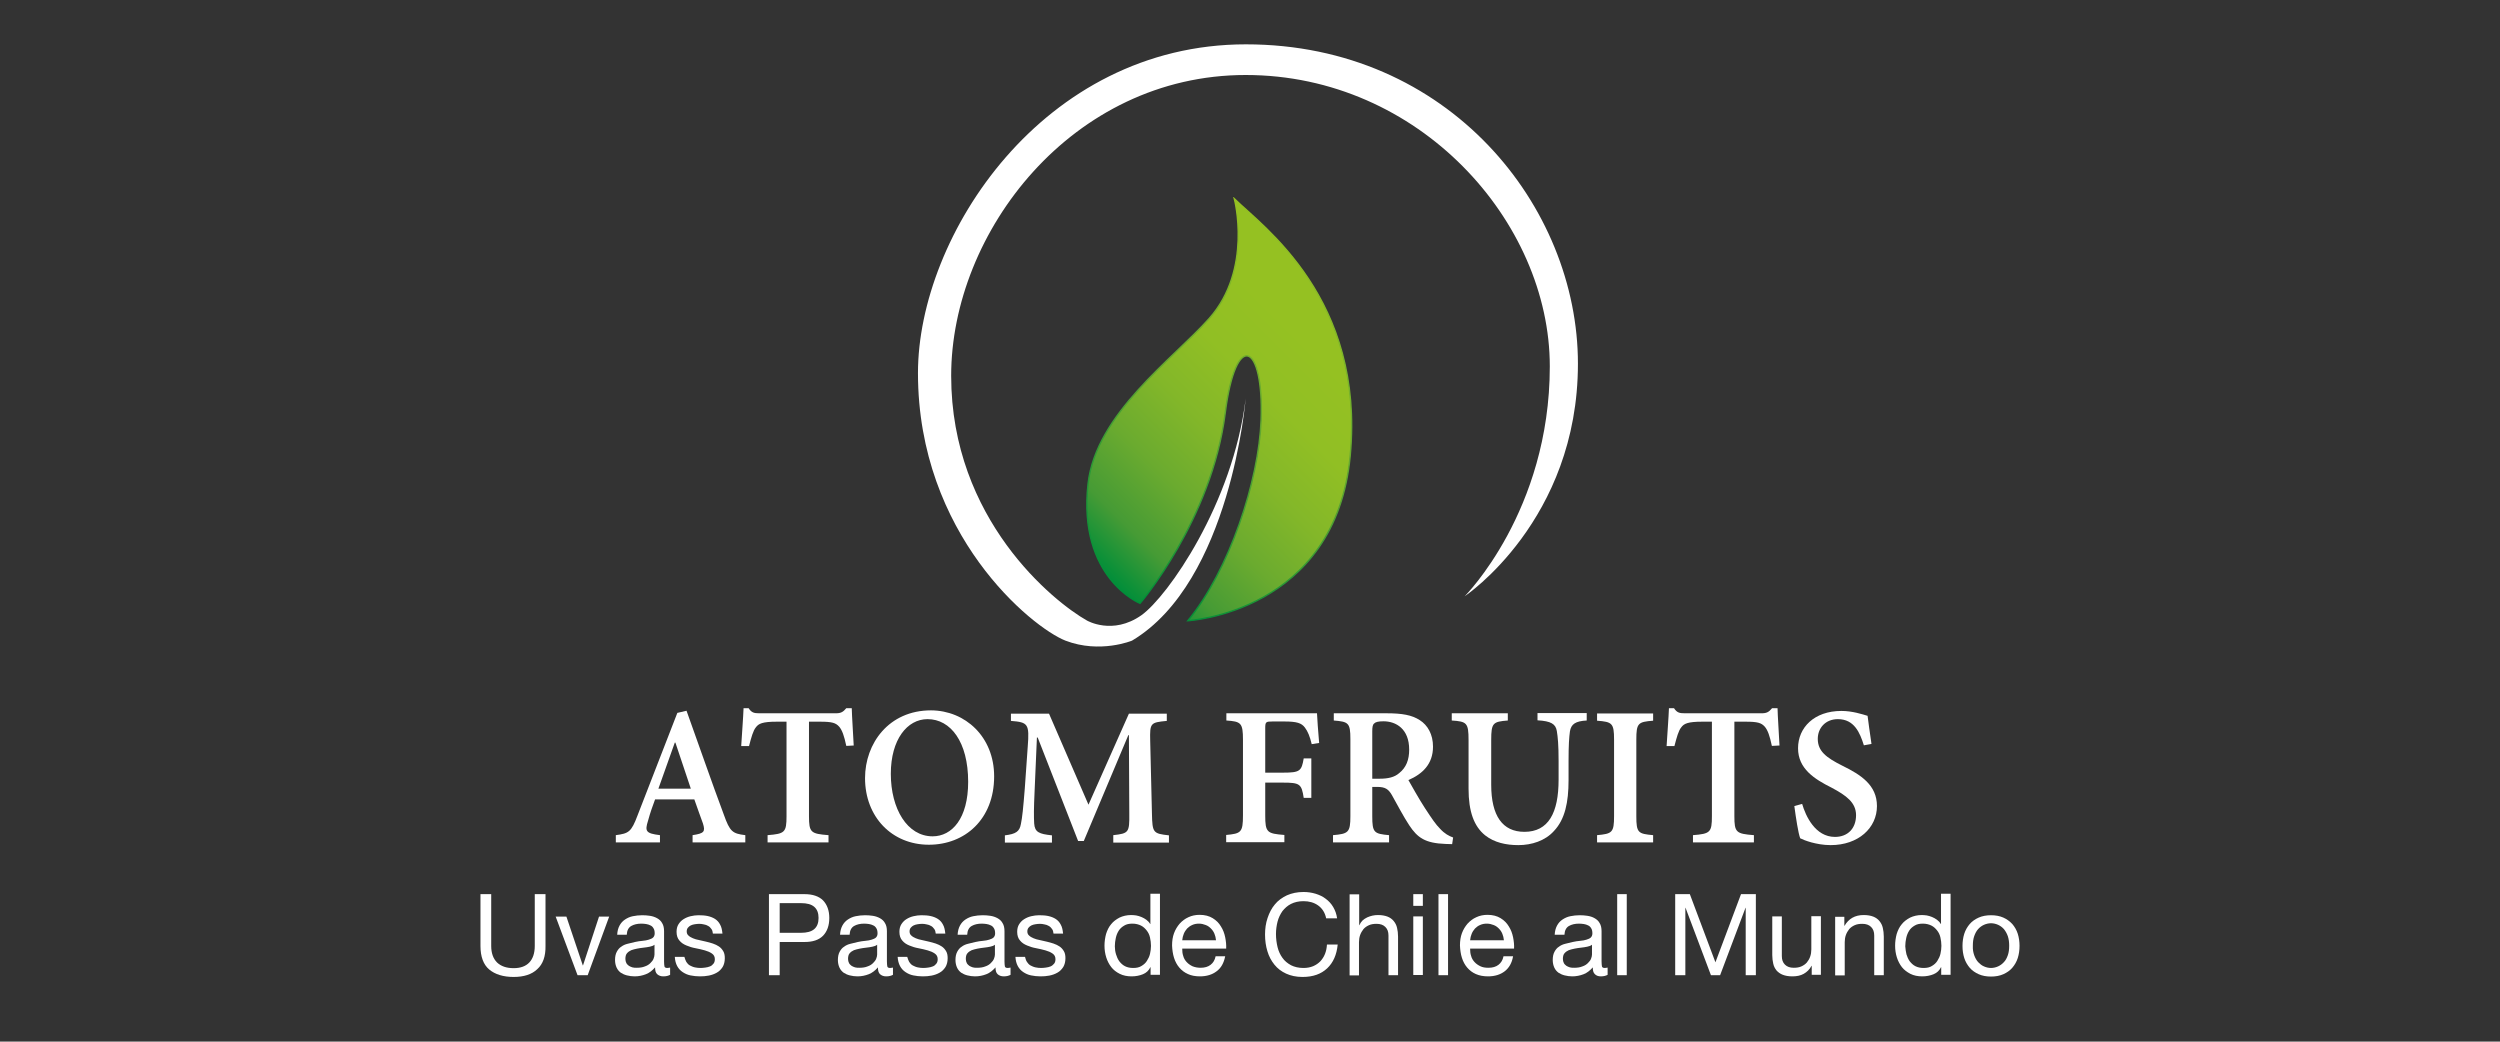 <?xml version="1.0" encoding="UTF-8"?>
<!-- Generator: Adobe Illustrator 25.2.3, SVG Export Plug-In . SVG Version: 6.00 Build 0)  -->
<svg xmlns="http://www.w3.org/2000/svg" xmlns:xlink="http://www.w3.org/1999/xlink" version="1.1" id="Capa_1" x="0px" y="0px" viewBox="0 0 1280 533.3" style="enable-background:new 0 0 1280 533.3;" xml:space="preserve">
<rect x="0" y="0" width="1280" height="533.3" fill="#333333" stroke="none"/>
<style type="text/css">
	.st0{fill:url(#SVGID_1_);stroke:url(#SVGID_2_);stroke-width:0.75;stroke-miterlimit:10;}
	.st1{fill:#FFFFFF;}
</style>
<g>
	<g>
		<linearGradient id="SVGID_1_" gradientUnits="userSpaceOnUse" x1="558.588" y1="287.015" x2="688.557" y2="157.046">
			<stop offset="0" style="stop-color:#008E39"></stop>
			<stop offset="0.139" style="stop-color:#469B35"></stop>
			<stop offset="0.315" style="stop-color:#6BAB2F"></stop>
			<stop offset="0.494" style="stop-color:#83B729"></stop>
			<stop offset="0.674" style="stop-color:#91BF24"></stop>
			<stop offset="0.86" style="stop-color:#95C122"></stop>
		</linearGradient>
		<linearGradient id="SVGID_2_" gradientUnits="userSpaceOnUse" x1="584.651" y1="310.008" x2="687.03" y2="132.682">
			<stop offset="0" style="stop-color:#008E39"></stop>
			<stop offset="0.477" style="stop-color:#59A332"></stop>
			<stop offset="1" style="stop-color:#95C122"></stop>
			<stop offset="1" style="stop-color:#000000"></stop>
		</linearGradient>
		<path class="st0" d="M583.7,308.9c0,0,36.6-42.4,43.6-97.4c5.4-42.9,19.8-36.1,18.4,3.4c-1.1,31.3-16.3,77-37.5,102.9    c0,0,75.6-4.1,83.1-84.5c7.5-80.4-44.7-117.2-59.3-131.5c0,0,9.5,36.1-12.9,61.3c-18.3,20.6-57.9,48.6-62,84.5    C551.7,295.9,583.7,308.9,583.7,308.9z"></path>
		<path class="st1" d="M749.9,305.3c0,0,43.6-43.5,43.6-117.7S726.6,38.4,637.8,38.4S487,118.8,487,192.4s52.6,115.8,69.5,125.3    c0,0,13.1,7.7,27.9-2.7c13.4-9.5,46.9-57.2,53.4-111c0,0-7.7,93.9-58.2,124c0,0-16.4,6.8-34.1,0C528.3,321.2,470,273.8,470,191    c0-70.2,63.9-168.3,167.9-168.3s170,83.1,170,163.5S749.9,305.3,749.9,305.3z"></path>
	</g>
	<g>
		<path class="st1" d="M354.6,431.3v-3.7c6-0.9,6.6-1.8,5.3-6c-1.2-3.2-2.8-7.8-4.4-12.3h-20.1c-1.2,3.2-2.5,6.8-3.6,10.9    c-1.7,5.4-1.2,6.5,6.1,7.4v3.7h-22.6v-3.7c6.6-0.9,7.9-1.5,11.2-10.3l20.3-52.3l4.7-1.1c6.2,17.2,12.7,36.1,19.1,53.2    c3.1,8.7,4.4,9.7,11,10.5v3.7H354.6z M345.8,380.2h-0.3l-8.4,23.6h16.6L345.8,380.2z"></path>
		<path class="st1" d="M433.3,381.9c-1.1-5.2-2.1-8-3.6-9.8c-1.8-2-3.6-2.6-9.9-2.6h-5.6v48.4c0,8.3,0.9,9,10,9.7v3.7h-31.2v-3.7    c8.8-0.7,9.7-1.4,9.7-9.7v-48.4h-4.9c-7.5,0-9.4,1-10.8,2.9c-1.4,1.7-2.3,5-3.5,9.6h-4c0.4-6.9,1-14,1.2-19.4h2.6    c1.5,2.3,2.8,2.6,5.5,2.6h39.2c2.6,0,3.7-0.7,5.3-2.6h2.8c0.1,4.4,0.7,12.8,1,19.1L433.3,381.9z"></path>
		<path class="st1" d="M509,397.5c0,22-15,35-33.4,35c-19,0-32.7-14.3-32.7-34.1c0-17.7,12.1-34.7,33.8-34.7    C494.2,363.8,509,377.2,509,397.5z M456.1,396.2c0,17.9,8.4,32,21.4,32c9.9,0,18.2-9.1,18.2-27.9c0-20.5-9-32.1-20.8-32.1    C464.5,368.2,456.1,378.6,456.1,396.2z"></path>
		<path class="st1" d="M570,431.3v-3.7c7.9-0.9,8.3-1.3,8.2-11l-0.2-40.2h-0.3l-22.8,54.2h-2.9l-20.7-53h-0.4l-1.2,27.8    c-0.4,8.5-0.4,12.9-0.2,16.2c0.3,4.5,2.5,5.4,9.1,6.1v3.7h-24.1v-3.7c5.6-0.7,7.5-1.9,8.2-5.8c0.7-3.3,1.2-8.2,2-18.3l1.5-21.3    c0.9-11.7,0.2-12.5-8.6-13.2v-3.7h19.5l20.2,46.6l20.7-46.6h19.4v3.7c-8.4,0.8-8.7,1.1-8.5,10.1l0.9,37.5c0.2,9.7,0.6,10.1,8.7,11    v3.7H570z"></path>
		<path class="st1" d="M671.6,381c-1-4.1-2-6.5-3.5-8.5c-1.7-2.3-4.2-3.1-10.4-3.1h-6.2c-3.4,0-3.7,0.2-3.7,3.5v22.7h9    c8.8,0,9.6-0.8,10.7-7.3h3.9v20.2h-3.9c-1.1-7.1-1.9-7.8-10.7-7.8h-9v16.8c0,8.7,0.9,9.3,9.8,10v3.7h-29.8v-3.7    c7.6-0.7,8.6-1.3,8.6-10v-38.7c0-8.7-1-9.4-8.5-9.9v-3.7h46.4c0.1,2.4,0.6,9.6,1.1,15.2L671.6,381z"></path>
		<path class="st1" d="M743.5,432.2c-1,0-2.2-0.1-3.4-0.1c-10.4-0.4-14.3-3.1-18.6-9.6c-2.9-4.4-6.1-10.5-8.9-15.5    c-1.7-2.9-3.3-4.1-7.4-4.1h-2.6v15c0,8.4,0.9,9,8.6,9.7v3.7h-28.7v-3.7c7.8-0.7,8.9-1.3,8.9-9.7v-39.5c0-8.3-1-8.9-8.5-9.5v-3.7    h27c8,0,13,0.9,17,3.5c4.1,2.6,6.8,7.3,6.8,13.6c0,8.9-5.4,14-12.6,17.1c1.7,3,5.5,9.8,8.5,14.4c3.6,5.5,5.5,8.3,7.7,10.5    c2.4,2.6,4.5,3.7,6.7,4.5L743.5,432.2z M706.4,398.7c4.4,0,7.6-0.8,9.9-2.8c3.7-2.9,5.2-6.9,5.2-12.1c0-10.6-6.7-14.5-13.2-14.5    c-2.6,0-4.1,0.4-4.7,1.1c-0.8,0.6-1,1.8-1,4.1v24.2H706.4z"></path>
		<path class="st1" d="M812.4,368.9c-5.7,0.3-8,1.8-8.6,5.6c-0.4,3-0.7,6.8-0.7,15.2v9.8c0,11.2-1.8,20-7.5,26    c-4.5,5-11.4,7.2-18.2,7.2c-6.3,0-12.3-1.3-17-5c-5.7-4.6-8.5-12.1-8.5-23.9v-24.9c0-8.8-0.9-9.5-8.6-10v-3.7H772v3.7    c-7.6,0.6-8.5,1.2-8.5,10v22.9c0,15.9,5.8,24.1,17,24.1c12.3,0,17.5-9.7,17.5-26.7v-9.6c0-8.3-0.4-12.2-0.9-15.3    c-0.6-3.6-2.9-5.1-9.9-5.5v-3.7h25.2V368.9z"></path>
		<path class="st1" d="M817.7,431.3v-3.7c7.7-0.7,8.7-1.3,8.7-9.7v-39.2c0-8.5-1-9.1-8.7-9.7v-3.7h28.7v3.7    c-7.7,0.6-8.6,1.2-8.6,9.7v39.2c0,8.5,0.9,9,8.6,9.7v3.7H817.7z"></path>
		<path class="st1" d="M907.2,381.9c-1.1-5.2-2.1-8-3.6-9.8c-1.8-2-3.6-2.6-9.9-2.6H888v48.4c0,8.3,0.9,9,10,9.7v3.7h-31.2v-3.7    c8.8-0.7,9.7-1.4,9.7-9.7v-48.4h-4.9c-7.5,0-9.4,1-10.8,2.9c-1.4,1.7-2.3,5-3.5,9.6h-4c0.4-6.9,1-14,1.2-19.4h2.6    c1.5,2.3,2.8,2.6,5.5,2.6H902c2.6,0,3.7-0.7,5.3-2.6h2.8c0.1,4.4,0.7,12.8,1,19.1L907.2,381.9z"></path>
		<path class="st1" d="M954.3,381.6c-2-6.4-4.9-13.4-13.3-13.4c-6.4,0-10.3,4.6-10.3,10.1c0,6.3,4.3,9.6,12.7,13.8    c9.4,4.6,17.6,9.9,17.6,20.6c0,11.2-9.5,20-23.7,20c-3.9,0-7.2-0.7-9.9-1.4c-2.8-0.8-4.5-1.5-5.7-2.1c-1-2.6-2.2-10.5-3-16.5    l4-1.1c1.8,6.2,6.7,16.9,16.8,16.9c6.6,0,10.8-4.4,10.8-11.1c0-6.5-5-10.1-12.5-14.1c-8.8-4.4-17.2-9.7-17.2-20.2    c0-10.6,8.3-19.1,22.2-19.1c5.6,0,10.7,1.7,13.4,2.5c0.4,3.6,1.1,7.9,2,14.4L954.3,381.6z"></path>
	</g>
	<g>
		<path class="st1" d="M275.1,496.2c-2.8,2.7-6.9,4-12.1,4c-5.3,0-9.5-1.3-12.5-3.8s-4.5-6.6-4.5-12.1v-26.5h5.5v26.5    c0,3.7,1,6.5,3,8.5c2,1.9,4.8,2.9,8.5,2.9c3.5,0,6.2-1,8-2.9c1.8-1.9,2.8-4.7,2.8-8.5v-26.5h5.5v26.5    C279.4,489.6,278,493.6,275.1,496.2z"></path>
		<path class="st1" d="M295.7,499.3l-11.2-30h5.5l8.4,25h0.1l8.2-25h5.2l-11,30H295.7z"></path>
		<path class="st1" d="M343.1,499.1c-0.9,0.5-2,0.8-3.5,0.8c-1.3,0-2.3-0.4-3.1-1.1c-0.8-0.7-1.1-1.9-1.1-3.5    c-1.4,1.6-2.9,2.8-4.7,3.5c-1.8,0.7-3.7,1.1-5.8,1.1c-1.4,0-2.6-0.2-3.9-0.5c-1.2-0.3-2.3-0.8-3.2-1.4c-0.9-0.7-1.6-1.5-2.1-2.6    c-0.5-1.1-0.8-2.4-0.8-3.9c0-1.7,0.3-3.1,0.9-4.2c0.6-1.1,1.3-2,2.3-2.6c0.9-0.7,2-1.2,3.3-1.5c1.2-0.3,2.5-0.6,3.7-0.9    c1.4-0.3,2.6-0.5,3.9-0.6c1.2-0.1,2.3-0.3,3.2-0.6c0.9-0.3,1.7-0.6,2.2-1.1c0.5-0.5,0.8-1.2,0.8-2.1c0-1.1-0.2-2-0.6-2.6    c-0.4-0.7-0.9-1.2-1.6-1.5c-0.6-0.3-1.4-0.6-2.2-0.7c-0.8-0.1-1.6-0.2-2.4-0.2c-2.1,0-3.8,0.4-5.2,1.2c-1.4,0.8-2.2,2.3-2.3,4.5    H316c0.1-1.9,0.5-3.4,1.2-4.7c0.7-1.3,1.6-2.3,2.8-3.1c1.2-0.8,2.5-1.4,4-1.7c1.5-0.3,3.1-0.5,4.8-0.5c1.4,0,2.7,0.1,4,0.3    c1.3,0.2,2.5,0.6,3.6,1.2c1.1,0.6,2,1.4,2.6,2.5c0.7,1.1,1,2.5,1,4.2v15.4c0,1.2,0.1,2,0.2,2.6c0.1,0.5,0.6,0.8,1.4,0.8    c0.4,0,0.9-0.1,1.5-0.2V499.1z M335.1,483.7c-0.6,0.5-1.4,0.8-2.4,1c-1,0.2-2.1,0.4-3.2,0.5c-1.1,0.1-2.2,0.3-3.3,0.5    c-1.1,0.2-2.1,0.5-3,0.8c-0.9,0.4-1.6,0.9-2.2,1.6c-0.6,0.7-0.8,1.7-0.8,2.9c0,0.8,0.2,1.5,0.5,2.1c0.3,0.6,0.8,1,1.3,1.4    c0.5,0.3,1.1,0.6,1.8,0.8c0.7,0.2,1.4,0.2,2.2,0.2c1.6,0,3-0.2,4.2-0.7c1.2-0.4,2.1-1,2.8-1.7c0.7-0.7,1.3-1.4,1.6-2.2    c0.3-0.8,0.5-1.5,0.5-2.2V483.7z"></path>
		<path class="st1" d="M351.4,492.5c0.5,0.8,1.1,1.4,1.8,1.8c0.8,0.4,1.6,0.8,2.6,1c0.9,0.2,1.9,0.3,2.9,0.3c0.8,0,1.6-0.1,2.4-0.2    c0.9-0.1,1.6-0.3,2.4-0.6s1.3-0.8,1.8-1.4c0.5-0.6,0.7-1.4,0.7-2.3c0-1.3-0.5-2.2-1.5-2.9c-1-0.7-2.2-1.2-3.6-1.6    c-1.5-0.4-3-0.8-4.7-1.1c-1.7-0.3-3.3-0.8-4.7-1.4c-1.5-0.6-2.7-1.4-3.6-2.5c-1-1.1-1.5-2.6-1.5-4.5c0-1.5,0.3-2.8,1-3.9    c0.7-1.1,1.6-2,2.6-2.6c1.1-0.7,2.3-1.2,3.6-1.5c1.3-0.3,2.7-0.5,4-0.5c1.7,0,3.3,0.1,4.7,0.4c1.4,0.3,2.7,0.8,3.8,1.5    c1.1,0.7,2,1.7,2.6,2.9c0.7,1.2,1,2.7,1.2,4.6H365c-0.1-1-0.3-1.8-0.8-2.4c-0.4-0.6-1-1.2-1.6-1.5c-0.7-0.4-1.4-0.7-2.2-0.8    c-0.8-0.2-1.6-0.3-2.4-0.3c-0.7,0-1.5,0.1-2.2,0.2c-0.8,0.1-1.4,0.3-2.1,0.6c-0.6,0.3-1.1,0.7-1.5,1.2c-0.4,0.5-0.6,1.1-0.6,1.9    c0,0.9,0.3,1.6,0.9,2.1c0.6,0.6,1.4,1,2.3,1.4c0.9,0.4,2,0.7,3.1,0.9c1.2,0.3,2.3,0.5,3.5,0.8c1.2,0.3,2.5,0.6,3.6,1    c1.2,0.4,2.2,0.9,3.1,1.5c0.9,0.6,1.6,1.4,2.2,2.4c0.6,1,0.8,2.2,0.8,3.6c0,1.8-0.4,3.3-1.1,4.5c-0.8,1.2-1.7,2.2-3,2.9    c-1.2,0.7-2.6,1.2-4.1,1.5c-1.5,0.3-3,0.4-4.6,0.4c-1.7,0-3.3-0.2-4.8-0.5c-1.5-0.3-2.8-0.9-4-1.7c-1.2-0.8-2.1-1.8-2.8-3.1    c-0.7-1.3-1.1-2.9-1.2-4.7h4.9C350.7,490.9,351,491.8,351.4,492.5z"></path>
		<path class="st1" d="M411.9,457.8c4.2,0,7.4,1.1,9.5,3.2c2.1,2.2,3.2,5.2,3.2,9c0,3.9-1.1,6.9-3.2,9.1c-2.2,2.2-5.3,3.2-9.5,3.2    h-12.7v17h-5.5v-41.5H411.9z M410,477.6c3.1,0,5.4-0.6,6.9-1.9c1.5-1.3,2.2-3.2,2.2-5.7c0-2.5-0.7-4.4-2.2-5.7    c-1.5-1.3-3.7-1.9-6.9-1.9h-10.8v15.2H410z"></path>
		<path class="st1" d="M457.2,499.1c-0.9,0.5-2,0.8-3.5,0.8c-1.3,0-2.3-0.4-3.1-1.1c-0.8-0.7-1.1-1.9-1.1-3.5    c-1.4,1.6-2.9,2.8-4.7,3.5c-1.8,0.7-3.7,1.1-5.8,1.1c-1.4,0-2.6-0.2-3.9-0.5c-1.2-0.3-2.3-0.8-3.2-1.4c-0.9-0.7-1.6-1.5-2.1-2.6    c-0.5-1.1-0.8-2.4-0.8-3.9c0-1.7,0.3-3.1,0.9-4.2c0.6-1.1,1.3-2,2.3-2.6c0.9-0.7,2-1.2,3.3-1.5c1.2-0.3,2.5-0.6,3.7-0.9    c1.4-0.3,2.6-0.5,3.9-0.6c1.2-0.1,2.3-0.3,3.2-0.6c0.9-0.3,1.7-0.6,2.2-1.1c0.5-0.5,0.8-1.2,0.8-2.1c0-1.1-0.2-2-0.6-2.6    c-0.4-0.7-0.9-1.2-1.6-1.5c-0.6-0.3-1.4-0.6-2.2-0.7c-0.8-0.1-1.6-0.2-2.4-0.2c-2.1,0-3.8,0.4-5.2,1.2c-1.4,0.8-2.2,2.3-2.3,4.5    h-4.9c0.1-1.9,0.5-3.4,1.2-4.7c0.7-1.3,1.6-2.3,2.8-3.1c1.2-0.8,2.5-1.4,4-1.7c1.5-0.3,3.1-0.5,4.8-0.5c1.4,0,2.7,0.1,4,0.3    c1.3,0.2,2.5,0.6,3.6,1.2c1.1,0.6,2,1.4,2.6,2.5c0.7,1.1,1,2.5,1,4.2v15.4c0,1.2,0.1,2,0.2,2.6c0.1,0.5,0.6,0.8,1.4,0.8    c0.4,0,0.9-0.1,1.5-0.2V499.1z M449.1,483.7c-0.6,0.5-1.4,0.8-2.4,1c-1,0.2-2.1,0.4-3.2,0.5c-1.1,0.1-2.2,0.3-3.3,0.5    c-1.1,0.2-2.1,0.5-3,0.8c-0.9,0.4-1.6,0.9-2.2,1.6c-0.6,0.7-0.8,1.7-0.8,2.9c0,0.8,0.2,1.5,0.5,2.1c0.3,0.6,0.8,1,1.3,1.4    c0.5,0.3,1.1,0.6,1.8,0.8c0.7,0.2,1.4,0.2,2.2,0.2c1.6,0,3-0.2,4.2-0.7c1.2-0.4,2.1-1,2.8-1.7c0.7-0.7,1.3-1.4,1.6-2.2    c0.3-0.8,0.5-1.5,0.5-2.2V483.7z"></path>
		<path class="st1" d="M465.5,492.5c0.5,0.8,1.1,1.4,1.8,1.8c0.8,0.4,1.6,0.8,2.6,1c0.9,0.2,1.9,0.3,2.9,0.3c0.8,0,1.6-0.1,2.4-0.2    c0.9-0.1,1.6-0.3,2.4-0.6s1.3-0.8,1.8-1.4c0.5-0.6,0.7-1.4,0.7-2.3c0-1.3-0.5-2.2-1.5-2.9c-1-0.7-2.2-1.2-3.6-1.6    c-1.5-0.4-3-0.8-4.7-1.1c-1.7-0.3-3.3-0.8-4.7-1.4c-1.5-0.6-2.7-1.4-3.6-2.5c-1-1.1-1.5-2.6-1.5-4.5c0-1.5,0.3-2.8,1-3.9    c0.7-1.1,1.6-2,2.6-2.6c1.1-0.7,2.3-1.2,3.6-1.5c1.3-0.3,2.7-0.5,4-0.5c1.7,0,3.3,0.1,4.7,0.4c1.4,0.3,2.7,0.8,3.8,1.5    c1.1,0.7,2,1.7,2.6,2.9c0.7,1.2,1,2.7,1.2,4.6h-4.9c-0.1-1-0.3-1.8-0.8-2.4c-0.4-0.6-1-1.2-1.6-1.5c-0.7-0.4-1.4-0.7-2.2-0.8    c-0.8-0.2-1.6-0.3-2.4-0.3c-0.7,0-1.5,0.1-2.2,0.2c-0.8,0.1-1.4,0.3-2.1,0.6c-0.6,0.3-1.1,0.7-1.5,1.2c-0.4,0.5-0.6,1.1-0.6,1.9    c0,0.9,0.3,1.6,0.9,2.1c0.6,0.6,1.4,1,2.3,1.4c0.9,0.4,2,0.7,3.1,0.9c1.2,0.3,2.3,0.5,3.5,0.8c1.2,0.3,2.5,0.6,3.6,1    c1.2,0.4,2.2,0.9,3.1,1.5c0.9,0.6,1.6,1.4,2.2,2.4c0.6,1,0.8,2.2,0.8,3.6c0,1.8-0.4,3.3-1.1,4.5c-0.8,1.2-1.7,2.2-3,2.9    c-1.2,0.7-2.6,1.2-4.1,1.5c-1.5,0.3-3,0.4-4.6,0.4c-1.7,0-3.3-0.2-4.8-0.5c-1.5-0.3-2.8-0.9-4-1.7c-1.2-0.8-2.1-1.8-2.8-3.1    c-0.7-1.3-1.1-2.9-1.2-4.7h4.9C464.8,490.9,465.1,491.8,465.5,492.5z"></path>
		<path class="st1" d="M517.4,499.1c-0.9,0.5-2,0.8-3.5,0.8c-1.3,0-2.3-0.4-3.1-1.1c-0.8-0.7-1.1-1.9-1.1-3.5    c-1.4,1.6-2.9,2.8-4.7,3.5c-1.8,0.7-3.7,1.1-5.8,1.1c-1.4,0-2.6-0.2-3.9-0.5c-1.2-0.3-2.3-0.8-3.2-1.4c-0.9-0.7-1.6-1.5-2.1-2.6    c-0.5-1.1-0.8-2.4-0.8-3.9c0-1.7,0.3-3.1,0.9-4.2c0.6-1.1,1.3-2,2.3-2.6c0.9-0.7,2-1.2,3.3-1.5s2.5-0.6,3.7-0.9    c1.4-0.3,2.6-0.5,3.9-0.6c1.2-0.1,2.3-0.3,3.2-0.6c0.9-0.3,1.7-0.6,2.2-1.1c0.5-0.5,0.8-1.2,0.8-2.1c0-1.1-0.2-2-0.6-2.6    c-0.4-0.7-0.9-1.2-1.6-1.5c-0.6-0.3-1.4-0.6-2.2-0.7c-0.8-0.1-1.6-0.2-2.4-0.2c-2.1,0-3.8,0.4-5.2,1.2c-1.4,0.8-2.2,2.3-2.3,4.5    h-4.9c0.1-1.9,0.5-3.4,1.2-4.7c0.7-1.3,1.6-2.3,2.8-3.1c1.2-0.8,2.5-1.4,4-1.7c1.5-0.3,3.1-0.5,4.8-0.5c1.4,0,2.7,0.1,4,0.3    c1.3,0.2,2.5,0.6,3.6,1.2c1.1,0.6,2,1.4,2.6,2.5c0.7,1.1,1,2.5,1,4.2v15.4c0,1.2,0.1,2,0.2,2.6c0.1,0.5,0.6,0.8,1.4,0.8    c0.4,0,0.9-0.1,1.5-0.2V499.1z M509.4,483.7c-0.6,0.5-1.4,0.8-2.4,1c-1,0.2-2.1,0.4-3.2,0.5c-1.1,0.1-2.2,0.3-3.3,0.5    c-1.1,0.2-2.1,0.5-3,0.8c-0.9,0.4-1.6,0.9-2.2,1.6c-0.6,0.7-0.8,1.7-0.8,2.9c0,0.8,0.2,1.5,0.5,2.1c0.3,0.6,0.8,1,1.3,1.4    c0.5,0.3,1.1,0.6,1.8,0.8c0.7,0.2,1.4,0.2,2.2,0.2c1.6,0,3-0.2,4.2-0.7c1.2-0.4,2.1-1,2.8-1.7c0.7-0.7,1.3-1.4,1.6-2.2    c0.3-0.8,0.5-1.5,0.5-2.2V483.7z"></path>
		<path class="st1" d="M525.8,492.5c0.5,0.8,1.1,1.4,1.8,1.8c0.8,0.4,1.6,0.8,2.6,1c0.9,0.2,1.9,0.3,2.9,0.3c0.8,0,1.6-0.1,2.4-0.2    c0.9-0.1,1.6-0.3,2.4-0.6c0.7-0.3,1.3-0.8,1.8-1.4c0.5-0.6,0.7-1.4,0.7-2.3c0-1.3-0.5-2.2-1.5-2.9c-1-0.7-2.2-1.2-3.6-1.6    c-1.5-0.4-3-0.8-4.7-1.1c-1.7-0.3-3.3-0.8-4.7-1.4c-1.5-0.6-2.7-1.4-3.6-2.5c-1-1.1-1.5-2.6-1.5-4.5c0-1.5,0.3-2.8,1-3.9    c0.7-1.1,1.6-2,2.6-2.6c1.1-0.7,2.3-1.2,3.6-1.5c1.3-0.3,2.7-0.5,4-0.5c1.7,0,3.3,0.1,4.7,0.4c1.4,0.3,2.7,0.8,3.8,1.5    c1.1,0.7,2,1.7,2.6,2.9c0.7,1.2,1,2.7,1.2,4.6h-4.9c-0.1-1-0.3-1.8-0.8-2.4c-0.4-0.6-1-1.2-1.6-1.5c-0.7-0.4-1.4-0.7-2.2-0.8    c-0.8-0.2-1.6-0.3-2.4-0.3c-0.7,0-1.5,0.1-2.2,0.2c-0.8,0.1-1.4,0.3-2.1,0.6c-0.6,0.3-1.1,0.7-1.5,1.2c-0.4,0.5-0.6,1.1-0.6,1.9    c0,0.9,0.3,1.6,0.9,2.1c0.6,0.6,1.4,1,2.3,1.4c0.9,0.4,2,0.7,3.1,0.9c1.2,0.3,2.3,0.5,3.5,0.8c1.2,0.3,2.5,0.6,3.6,1    c1.2,0.4,2.2,0.9,3.1,1.5c0.9,0.6,1.6,1.4,2.2,2.4c0.6,1,0.8,2.2,0.8,3.6c0,1.8-0.4,3.3-1.1,4.5c-0.8,1.2-1.7,2.2-3,2.9    c-1.2,0.7-2.6,1.2-4.1,1.5c-1.5,0.3-3,0.4-4.6,0.4c-1.7,0-3.3-0.2-4.8-0.5c-1.5-0.3-2.8-0.9-4-1.7c-1.2-0.8-2.1-1.8-2.8-3.1    s-1.1-2.9-1.2-4.7h4.9C525.1,490.9,525.3,491.8,525.8,492.5z"></path>
		<path class="st1" d="M589.1,499.3v-4.1H589c-0.8,1.7-2.1,2.9-3.8,3.6c-1.7,0.7-3.7,1.1-5.8,1.1c-2.3,0-4.3-0.4-6.1-1.3    s-3.2-2-4.3-3.4c-1.1-1.4-2-3.1-2.6-5c-0.6-1.9-0.9-3.9-0.9-6c0-2.1,0.3-4.1,0.8-6c0.6-1.9,1.4-3.6,2.6-5c1.1-1.4,2.6-2.5,4.3-3.4    c1.7-0.8,3.7-1.3,6-1.3c0.8,0,1.6,0.1,2.5,0.2c0.9,0.2,1.8,0.4,2.7,0.8c0.9,0.4,1.7,0.8,2.5,1.4c0.8,0.6,1.5,1.3,2,2.2h0.1v-15.5    h4.9v41.5H589.1z M571.4,488.6c0.4,1.3,0.9,2.5,1.7,3.6c0.8,1,1.7,1.9,2.9,2.5c1.2,0.6,2.6,0.9,4.2,0.9c1.7,0,3.1-0.3,4.2-1    c1.2-0.7,2.1-1.5,2.8-2.6c0.7-1.1,1.3-2.3,1.6-3.6c0.3-1.4,0.5-2.7,0.5-4.1c0-1.5-0.2-2.9-0.5-4.3c-0.3-1.4-0.9-2.6-1.7-3.6    c-0.8-1-1.7-1.9-2.9-2.5c-1.2-0.6-2.7-1-4.4-1c-1.7,0-3.1,0.3-4.2,1c-1.2,0.7-2.1,1.5-2.8,2.6c-0.7,1.1-1.2,2.3-1.5,3.7    c-0.3,1.4-0.5,2.8-0.5,4.3C570.8,485.9,571,487.3,571.4,488.6z"></path>
		<path class="st1" d="M622.9,497.3c-2.2,1.7-5.1,2.6-8.5,2.6c-2.4,0-4.5-0.4-6.2-1.2c-1.8-0.8-3.2-1.9-4.4-3.3    c-1.2-1.4-2.1-3.1-2.7-5c-0.6-1.9-0.9-4-1-6.3c0-2.3,0.3-4.4,1-6.3c0.7-1.9,1.7-3.5,2.9-4.9c1.3-1.4,2.7-2.5,4.5-3.3    c1.7-0.8,3.6-1.2,5.7-1.2c2.7,0,4.9,0.6,6.7,1.7c1.8,1.1,3.2,2.5,4.2,4.2c1.1,1.7,1.8,3.6,2.2,5.6c0.4,2,0.6,3.9,0.5,5.8h-22.5    c0,1.3,0.1,2.6,0.5,3.7c0.3,1.2,0.9,2.2,1.7,3.1c0.8,0.9,1.8,1.6,3,2.2c1.2,0.5,2.6,0.8,4.2,0.8c2.1,0,3.8-0.5,5.1-1.5    c1.3-1,2.2-2.4,2.6-4.4h4.9C626.6,493.1,625.2,495.6,622.9,497.3z M621.8,478.1c-0.4-1-1-1.9-1.8-2.7c-0.8-0.8-1.6-1.4-2.7-1.8    c-1-0.4-2.2-0.7-3.4-0.7c-1.3,0-2.4,0.2-3.5,0.7s-1.9,1.1-2.6,1.8c-0.7,0.8-1.3,1.7-1.7,2.7c-0.4,1-0.7,2.1-0.8,3.3h17.3    C622.5,480.2,622.2,479.1,621.8,478.1z"></path>
		<path class="st1" d="M674.9,463.6c-2.1-1.5-4.6-2.2-7.5-2.2c-2.5,0-4.6,0.5-6.4,1.4c-1.8,0.9-3.2,2.2-4.4,3.7    c-1.1,1.6-2,3.4-2.5,5.4c-0.5,2-0.8,4.1-0.8,6.3c0,2.4,0.3,4.6,0.8,6.7c0.5,2.1,1.4,4,2.5,5.5c1.1,1.6,2.6,2.8,4.4,3.8    c1.8,0.9,3.9,1.4,6.4,1.4c1.8,0,3.4-0.3,4.9-0.9c1.4-0.6,2.6-1.4,3.7-2.5c1-1.1,1.8-2.3,2.4-3.8c0.6-1.5,0.9-3.1,1-4.8h5.5    c-0.5,5.2-2.3,9.3-5.4,12.2c-3.1,2.9-7.2,4.4-12.6,4.4c-3.2,0-6-0.6-8.4-1.7c-2.4-1.1-4.4-2.6-6-4.6s-2.8-4.2-3.6-6.9    c-0.8-2.6-1.2-5.5-1.2-8.5c0-3,0.4-5.9,1.3-8.5c0.9-2.7,2.1-5,3.7-6.9c1.6-2,3.7-3.5,6.2-4.7c2.5-1.1,5.3-1.7,8.5-1.7    c2.2,0,4.2,0.3,6.2,0.9c1.9,0.6,3.7,1.4,5.2,2.6c1.5,1.1,2.8,2.5,3.8,4.2c1,1.7,1.7,3.6,2,5.8H679    C678.4,467.3,677,465.1,674.9,463.6z"></path>
		<path class="st1" d="M695.9,457.8v15.9h0.1c0.4-0.9,0.9-1.7,1.6-2.4c0.7-0.6,1.5-1.2,2.4-1.6c0.9-0.4,1.8-0.7,2.7-0.9    c0.9-0.2,1.9-0.3,2.8-0.3c2,0,3.6,0.3,4.9,0.8c1.3,0.5,2.4,1.3,3.2,2.3c0.8,1,1.4,2.1,1.7,3.5c0.3,1.3,0.5,2.8,0.5,4.4v19.8h-4.9    v-20.3c0-1.9-0.5-3.3-1.6-4.4c-1.1-1.1-2.6-1.6-4.5-1.6c-1.5,0-2.8,0.2-3.9,0.7c-1.1,0.5-2,1.1-2.8,2c-0.7,0.9-1.3,1.9-1.7,3    c-0.4,1.1-0.6,2.4-0.6,3.7v17H691v-41.5H695.9z"></path>
		<path class="st1" d="M723.6,463.8v-6h4.9v6H723.6z M728.5,469.2v30h-4.9v-30H728.5z"></path>
		<path class="st1" d="M741.4,457.8v41.5h-4.9v-41.5H741.4z"></path>
		<path class="st1" d="M770.4,497.3c-2.2,1.7-5.1,2.6-8.5,2.6c-2.4,0-4.5-0.4-6.3-1.2c-1.8-0.8-3.2-1.9-4.4-3.3s-2.1-3.1-2.7-5    c-0.6-1.9-0.9-4-1-6.3c0-2.3,0.3-4.4,1-6.3c0.7-1.9,1.7-3.5,2.9-4.9c1.3-1.4,2.7-2.5,4.5-3.3c1.7-0.8,3.6-1.2,5.7-1.2    c2.7,0,4.9,0.6,6.7,1.7c1.8,1.1,3.2,2.5,4.2,4.2c1.1,1.7,1.8,3.6,2.2,5.6c0.4,2,0.6,3.9,0.5,5.8h-22.5c0,1.3,0.1,2.6,0.5,3.7    c0.3,1.2,0.9,2.2,1.7,3.1c0.8,0.9,1.8,1.6,3,2.2s2.6,0.8,4.2,0.8c2.1,0,3.8-0.5,5.1-1.5c1.3-1,2.2-2.4,2.6-4.4h4.9    C774.1,493.1,772.6,495.6,770.4,497.3z M769.2,478.1c-0.4-1-1-1.9-1.8-2.7s-1.6-1.4-2.7-1.8c-1-0.4-2.2-0.7-3.4-0.7    c-1.3,0-2.4,0.2-3.5,0.7c-1,0.4-1.9,1.1-2.6,1.8c-0.7,0.8-1.3,1.7-1.7,2.7c-0.4,1-0.7,2.1-0.8,3.3H770    C769.9,480.2,769.6,479.1,769.2,478.1z"></path>
		<path class="st1" d="M823.1,499.1c-0.9,0.5-2,0.8-3.5,0.8c-1.3,0-2.3-0.4-3-1.1c-0.8-0.7-1.1-1.9-1.1-3.5    c-1.4,1.6-2.9,2.8-4.7,3.5c-1.8,0.7-3.8,1.1-5.8,1.1c-1.4,0-2.6-0.2-3.9-0.5c-1.2-0.3-2.3-0.8-3.2-1.4c-0.9-0.7-1.6-1.5-2.1-2.6    c-0.5-1.1-0.8-2.4-0.8-3.9c0-1.7,0.3-3.1,0.9-4.2c0.6-1.1,1.3-2,2.3-2.6c0.9-0.7,2-1.2,3.3-1.5c1.2-0.3,2.5-0.6,3.7-0.9    c1.4-0.3,2.6-0.5,3.9-0.6c1.2-0.1,2.3-0.3,3.2-0.6c0.9-0.3,1.7-0.6,2.2-1.1c0.5-0.5,0.8-1.2,0.8-2.1c0-1.1-0.2-2-0.6-2.6    c-0.4-0.7-0.9-1.2-1.6-1.5c-0.6-0.3-1.4-0.6-2.2-0.7c-0.8-0.1-1.6-0.2-2.4-0.2c-2.1,0-3.8,0.4-5.2,1.2c-1.4,0.8-2.2,2.3-2.3,4.5    H796c0.1-1.9,0.5-3.4,1.2-4.7c0.7-1.3,1.6-2.3,2.8-3.1c1.2-0.8,2.5-1.4,4-1.7c1.5-0.3,3.1-0.5,4.8-0.5c1.4,0,2.7,0.1,4,0.3    c1.3,0.2,2.6,0.6,3.6,1.2c1.1,0.6,2,1.4,2.6,2.5c0.7,1.1,1,2.5,1,4.2v15.4c0,1.2,0.1,2,0.2,2.6c0.1,0.5,0.6,0.8,1.4,0.8    c0.4,0,0.9-0.1,1.5-0.2V499.1z M815.1,483.7c-0.6,0.5-1.4,0.8-2.4,1c-1,0.2-2.1,0.4-3.2,0.5c-1.1,0.1-2.2,0.3-3.3,0.5    c-1.1,0.2-2.1,0.5-3,0.8c-0.9,0.4-1.6,0.9-2.2,1.6c-0.6,0.7-0.8,1.7-0.8,2.9c0,0.8,0.2,1.5,0.5,2.1c0.3,0.6,0.8,1,1.3,1.4    c0.5,0.3,1.1,0.6,1.8,0.8c0.7,0.2,1.4,0.2,2.2,0.2c1.6,0,3-0.2,4.2-0.7c1.2-0.4,2.1-1,2.8-1.7c0.7-0.7,1.3-1.4,1.6-2.2    c0.3-0.8,0.5-1.5,0.5-2.2V483.7z"></path>
		<path class="st1" d="M832.9,457.8v41.5H828v-41.5H832.9z"></path>
		<path class="st1" d="M865.2,457.8l13.1,34.9l13.1-34.9h7.6v41.5h-5.2v-34.5h-0.1l-13,34.5H876l-13-34.5h-0.1v34.5h-5.2v-41.5    H865.2z"></path>
		<path class="st1" d="M927.6,499.3v-4.8h-0.1c-1,1.9-2.4,3.2-4,4.1c-1.6,0.9-3.5,1.3-5.8,1.3c-2,0-3.6-0.3-4.9-0.8    c-1.3-0.5-2.4-1.3-3.2-2.2c-0.8-1-1.4-2.1-1.7-3.5c-0.3-1.3-0.5-2.8-0.5-4.4v-19.8h4.9v20.3c0,1.9,0.5,3.3,1.6,4.4    s2.6,1.6,4.5,1.6c1.5,0,2.8-0.2,3.9-0.7c1.1-0.5,2-1.1,2.8-2c0.7-0.9,1.3-1.8,1.7-3c0.4-1.1,0.6-2.4,0.6-3.7v-17h4.9v30H927.6z"></path>
		<path class="st1" d="M944.3,469.2v4.8h0.1c2.1-3.6,5.3-5.5,9.8-5.5c2,0,3.6,0.3,4.9,0.8c1.3,0.5,2.4,1.3,3.2,2.3    c0.8,1,1.4,2.1,1.7,3.5c0.3,1.3,0.5,2.8,0.5,4.4v19.8h-4.9v-20.3c0-1.9-0.5-3.3-1.6-4.4c-1.1-1.1-2.6-1.6-4.5-1.6    c-1.5,0-2.8,0.2-3.9,0.7c-1.1,0.5-2,1.1-2.8,2c-0.7,0.9-1.3,1.9-1.7,3c-0.4,1.1-0.6,2.4-0.6,3.7v17h-4.9v-30H944.3z"></path>
		<path class="st1" d="M993.9,499.3v-4.1h-0.1c-0.8,1.7-2.1,2.9-3.8,3.6c-1.7,0.7-3.7,1.1-5.8,1.1c-2.3,0-4.3-0.4-6.1-1.3    c-1.7-0.9-3.2-2-4.3-3.4s-2-3.1-2.6-5c-0.6-1.9-0.9-3.9-0.9-6c0-2.1,0.3-4.1,0.8-6c0.6-1.9,1.4-3.6,2.6-5c1.1-1.4,2.6-2.5,4.3-3.4    c1.7-0.8,3.7-1.3,6-1.3c0.8,0,1.6,0.1,2.5,0.2c0.9,0.2,1.8,0.4,2.7,0.8c0.9,0.4,1.7,0.8,2.5,1.4s1.5,1.3,2,2.2h0.1v-15.5h4.9v41.5    H993.9z M976.1,488.6c0.4,1.3,0.9,2.5,1.7,3.6c0.8,1,1.7,1.9,2.9,2.5c1.2,0.6,2.6,0.9,4.2,0.9c1.7,0,3.1-0.3,4.2-1    c1.2-0.7,2.1-1.5,2.8-2.6c0.7-1.1,1.3-2.3,1.6-3.6c0.3-1.4,0.5-2.7,0.5-4.1c0-1.5-0.2-2.9-0.5-4.3c-0.3-1.4-0.9-2.6-1.7-3.6    c-0.8-1-1.7-1.9-2.9-2.5c-1.2-0.6-2.7-1-4.4-1c-1.7,0-3.1,0.3-4.2,1c-1.2,0.7-2.1,1.5-2.8,2.6c-0.7,1.1-1.2,2.3-1.5,3.7    c-0.3,1.4-0.5,2.8-0.5,4.3C975.6,485.9,975.8,487.3,976.1,488.6z"></path>
		<path class="st1" d="M1005.7,478.1c0.6-1.9,1.6-3.6,2.8-5c1.2-1.4,2.8-2.5,4.6-3.3c1.8-0.8,3.9-1.2,6.3-1.2c2.4,0,4.5,0.4,6.3,1.2    s3.3,1.9,4.6,3.3c1.2,1.4,2.2,3.1,2.8,5c0.6,1.9,0.9,4,0.9,6.2c0,2.2-0.3,4.3-0.9,6.2c-0.6,1.9-1.6,3.6-2.8,5    c-1.2,1.4-2.8,2.5-4.6,3.3c-1.8,0.8-3.9,1.2-6.3,1.2c-2.4,0-4.5-0.4-6.3-1.2c-1.8-0.8-3.4-1.9-4.6-3.3c-1.2-1.4-2.2-3.1-2.8-5    c-0.6-1.9-0.9-3.9-0.9-6.2C1004.8,482.1,1005.1,480,1005.7,478.1z M1010.8,489.1c0.5,1.4,1.2,2.6,2,3.5c0.9,0.9,1.8,1.7,3,2.2    c1.1,0.5,2.4,0.8,3.6,0.8s2.5-0.3,3.6-0.8c1.1-0.5,2.1-1.2,3-2.2c0.9-0.9,1.5-2.1,2-3.5c0.5-1.4,0.7-3,0.7-4.9    c0-1.8-0.2-3.4-0.7-4.9c-0.5-1.4-1.2-2.6-2-3.6c-0.9-1-1.9-1.7-3-2.2c-1.1-0.5-2.4-0.8-3.6-0.8s-2.5,0.3-3.6,0.8s-2.1,1.2-3,2.2    c-0.9,1-1.5,2.2-2,3.6c-0.5,1.4-0.7,3-0.7,4.9C1010,486.1,1010.3,487.7,1010.8,489.1z"></path>
	</g>
</g>
</svg>
